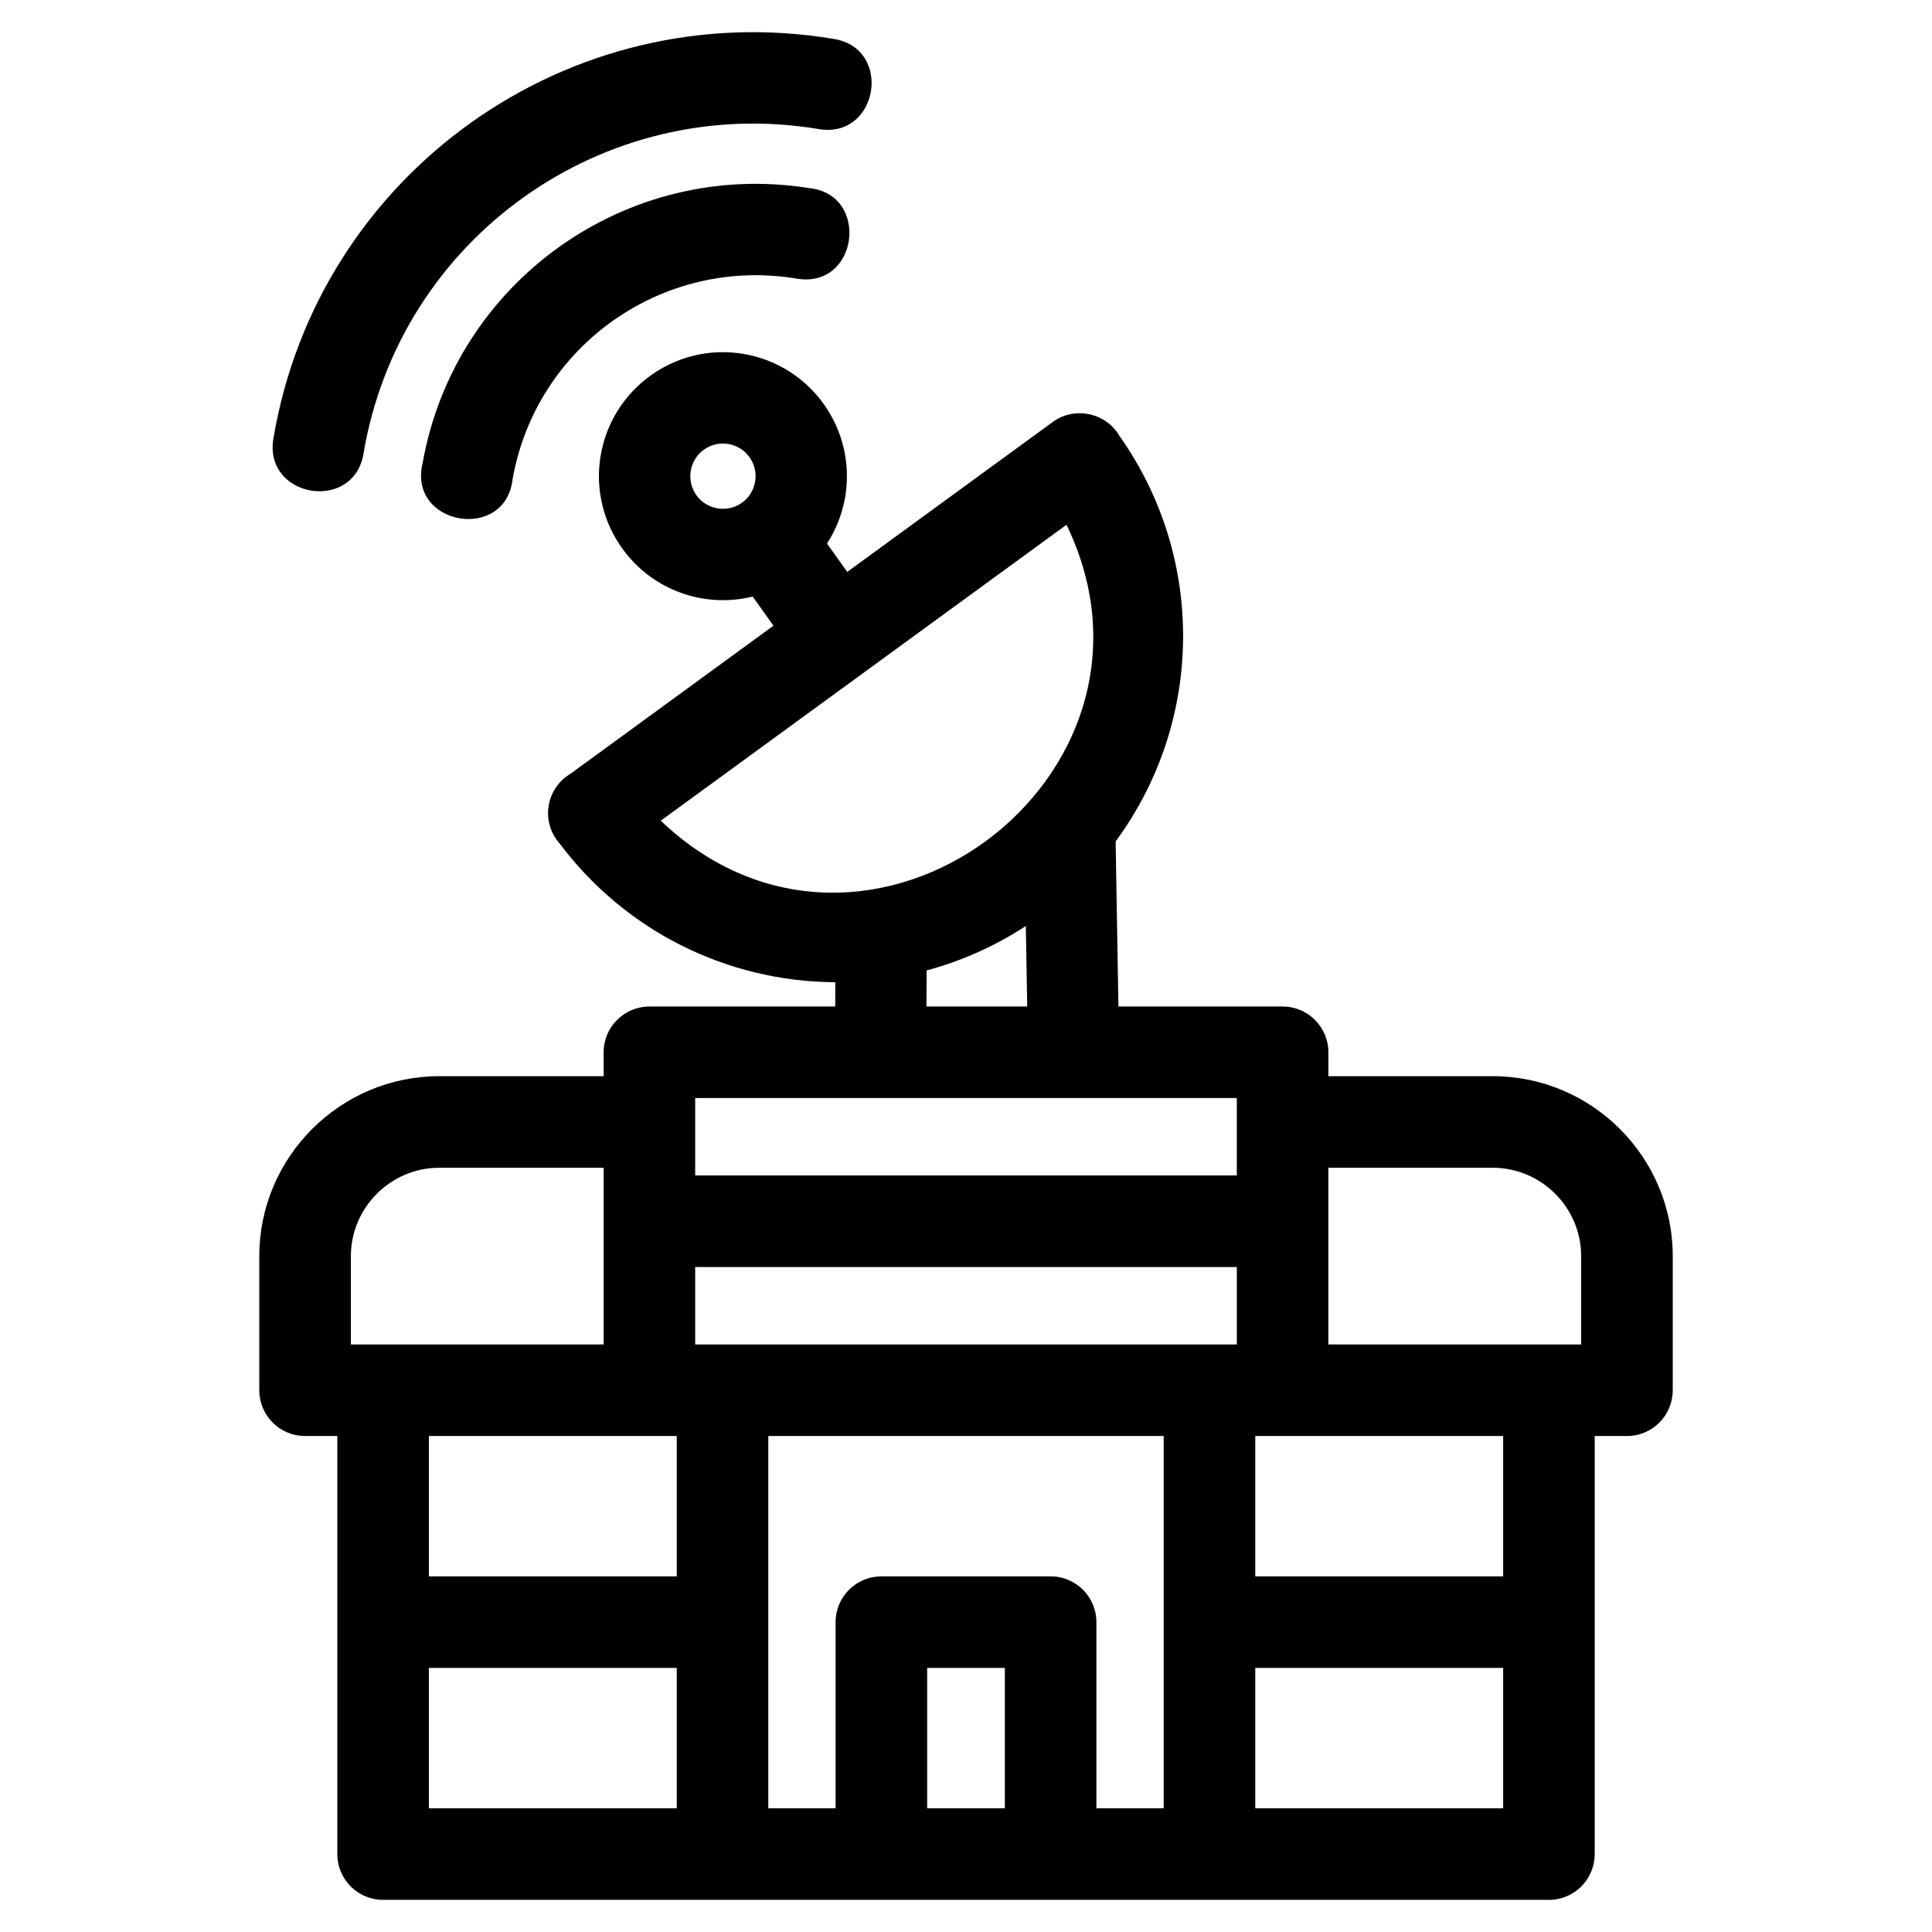 <?xml version="1.0" encoding="UTF-8"?>
<!-- Uploaded to: SVG Repo, www.svgrepo.com, Generator: SVG Repo Mixer Tools -->
<svg fill="#000000" width="800px" height="800px" version="1.1" viewBox="144 144 512 512" xmlns="http://www.w3.org/2000/svg">
 <path d="m471.77 434.99h-143.54v20.516h143.54zm4.887 126.76h65.695v-37.195h-65.695zm65.695 24.266h-65.695v37.191h65.695zm-219 0h-65.695v37.191h65.695zm-65.695-24.266h65.695v-37.195h-65.695zm152.64 24.266h-20.59v37.191h20.59zm-32.715-24.266h44.848c6.695 0 12.129 5.434 12.129 12.133v49.324h17.832v-98.652h-104.78v98.652h17.832v-49.324c0-6.699 5.434-12.133 12.133-12.133zm-49.348-81.98v20.523h143.54v-20.523zm111.42-112.8 0.742 43.766h43.512c6.695 0 12.129 5.434 12.129 12.129v6.336h43.582c26.246 0 47.676 21.434 47.676 47.684v35.543c0 6.699-5.434 12.133-12.133 12.133h-8.547v110.79c0 6.699-5.434 12.133-12.129 12.133h-308.96c-6.699 0-12.133-5.434-12.133-12.133v-110.79h-8.547c-6.699 0-12.133-5.434-12.133-12.133v-35.543c0-26.246 21.434-47.684 47.684-47.684h43.574v-6.336c0-6.695 5.434-12.129 12.133-12.129h49.234l0.035-6.438c-28.746-0.137-55.695-13.621-73.012-36.695-5.164-5.719-3.707-14.703 2.852-18.57l53.762-39.215-5.504-7.723c-4.391 1.09-8.926 1.238-13.312 0.504-17.875-3-29.98-19.953-26.984-37.832 3-17.871 19.953-29.98 37.832-26.984 17.871 3 29.98 19.953 26.984 37.832-0.738 4.387-2.363 8.629-4.824 12.43l5.356 7.516 54.508-39.762c5.824-4.242 14.113-2.34 17.602 3.676 22.934 32.34 22.457 75.715-0.98 107.5zm-23.434 43.766-0.363-21.332c-8.289 5.414-17.168 9.32-26.289 11.77l-0.055 9.562zm-175.88-146.52c-2.617 15.703-26.504 11.73-23.887-3.981 11.781-70.246 78.305-117.7 148.56-105.91 15.703 2.613 11.73 26.496-3.981 23.887-57.094-9.574-111.12 28.906-120.7 86.008zm39.512 6.684c-1.805 16.84-27.867 12.406-23.855-4.176 8.547-48.082 54.066-80.527 102.31-72.895 16.297 1.543 13.266 26.746-3.152 24.016-35.406-5.938-68.996 17.703-75.297 53.055zm57.18-9.234c-4.719-0.793-9.176 2.356-9.969 7.082-0.793 4.727 2.352 9.176 7.082 9.969 4.727 0.793 9.176-2.352 9.969-7.082 0.793-4.719-2.356-9.176-7.082-9.969zm89.602 21.402-107.52 78.422c54.512 52.027 139.82-11.793 107.52-78.422zm136.39 217.23v-23.414c0-12.852-10.562-23.414-23.41-23.414h-43.582v46.832h66.992zm-326.04 0h66.992v-46.832h-43.574c-12.852 0-23.414 10.562-23.414 23.414v23.414z"/>
</svg>